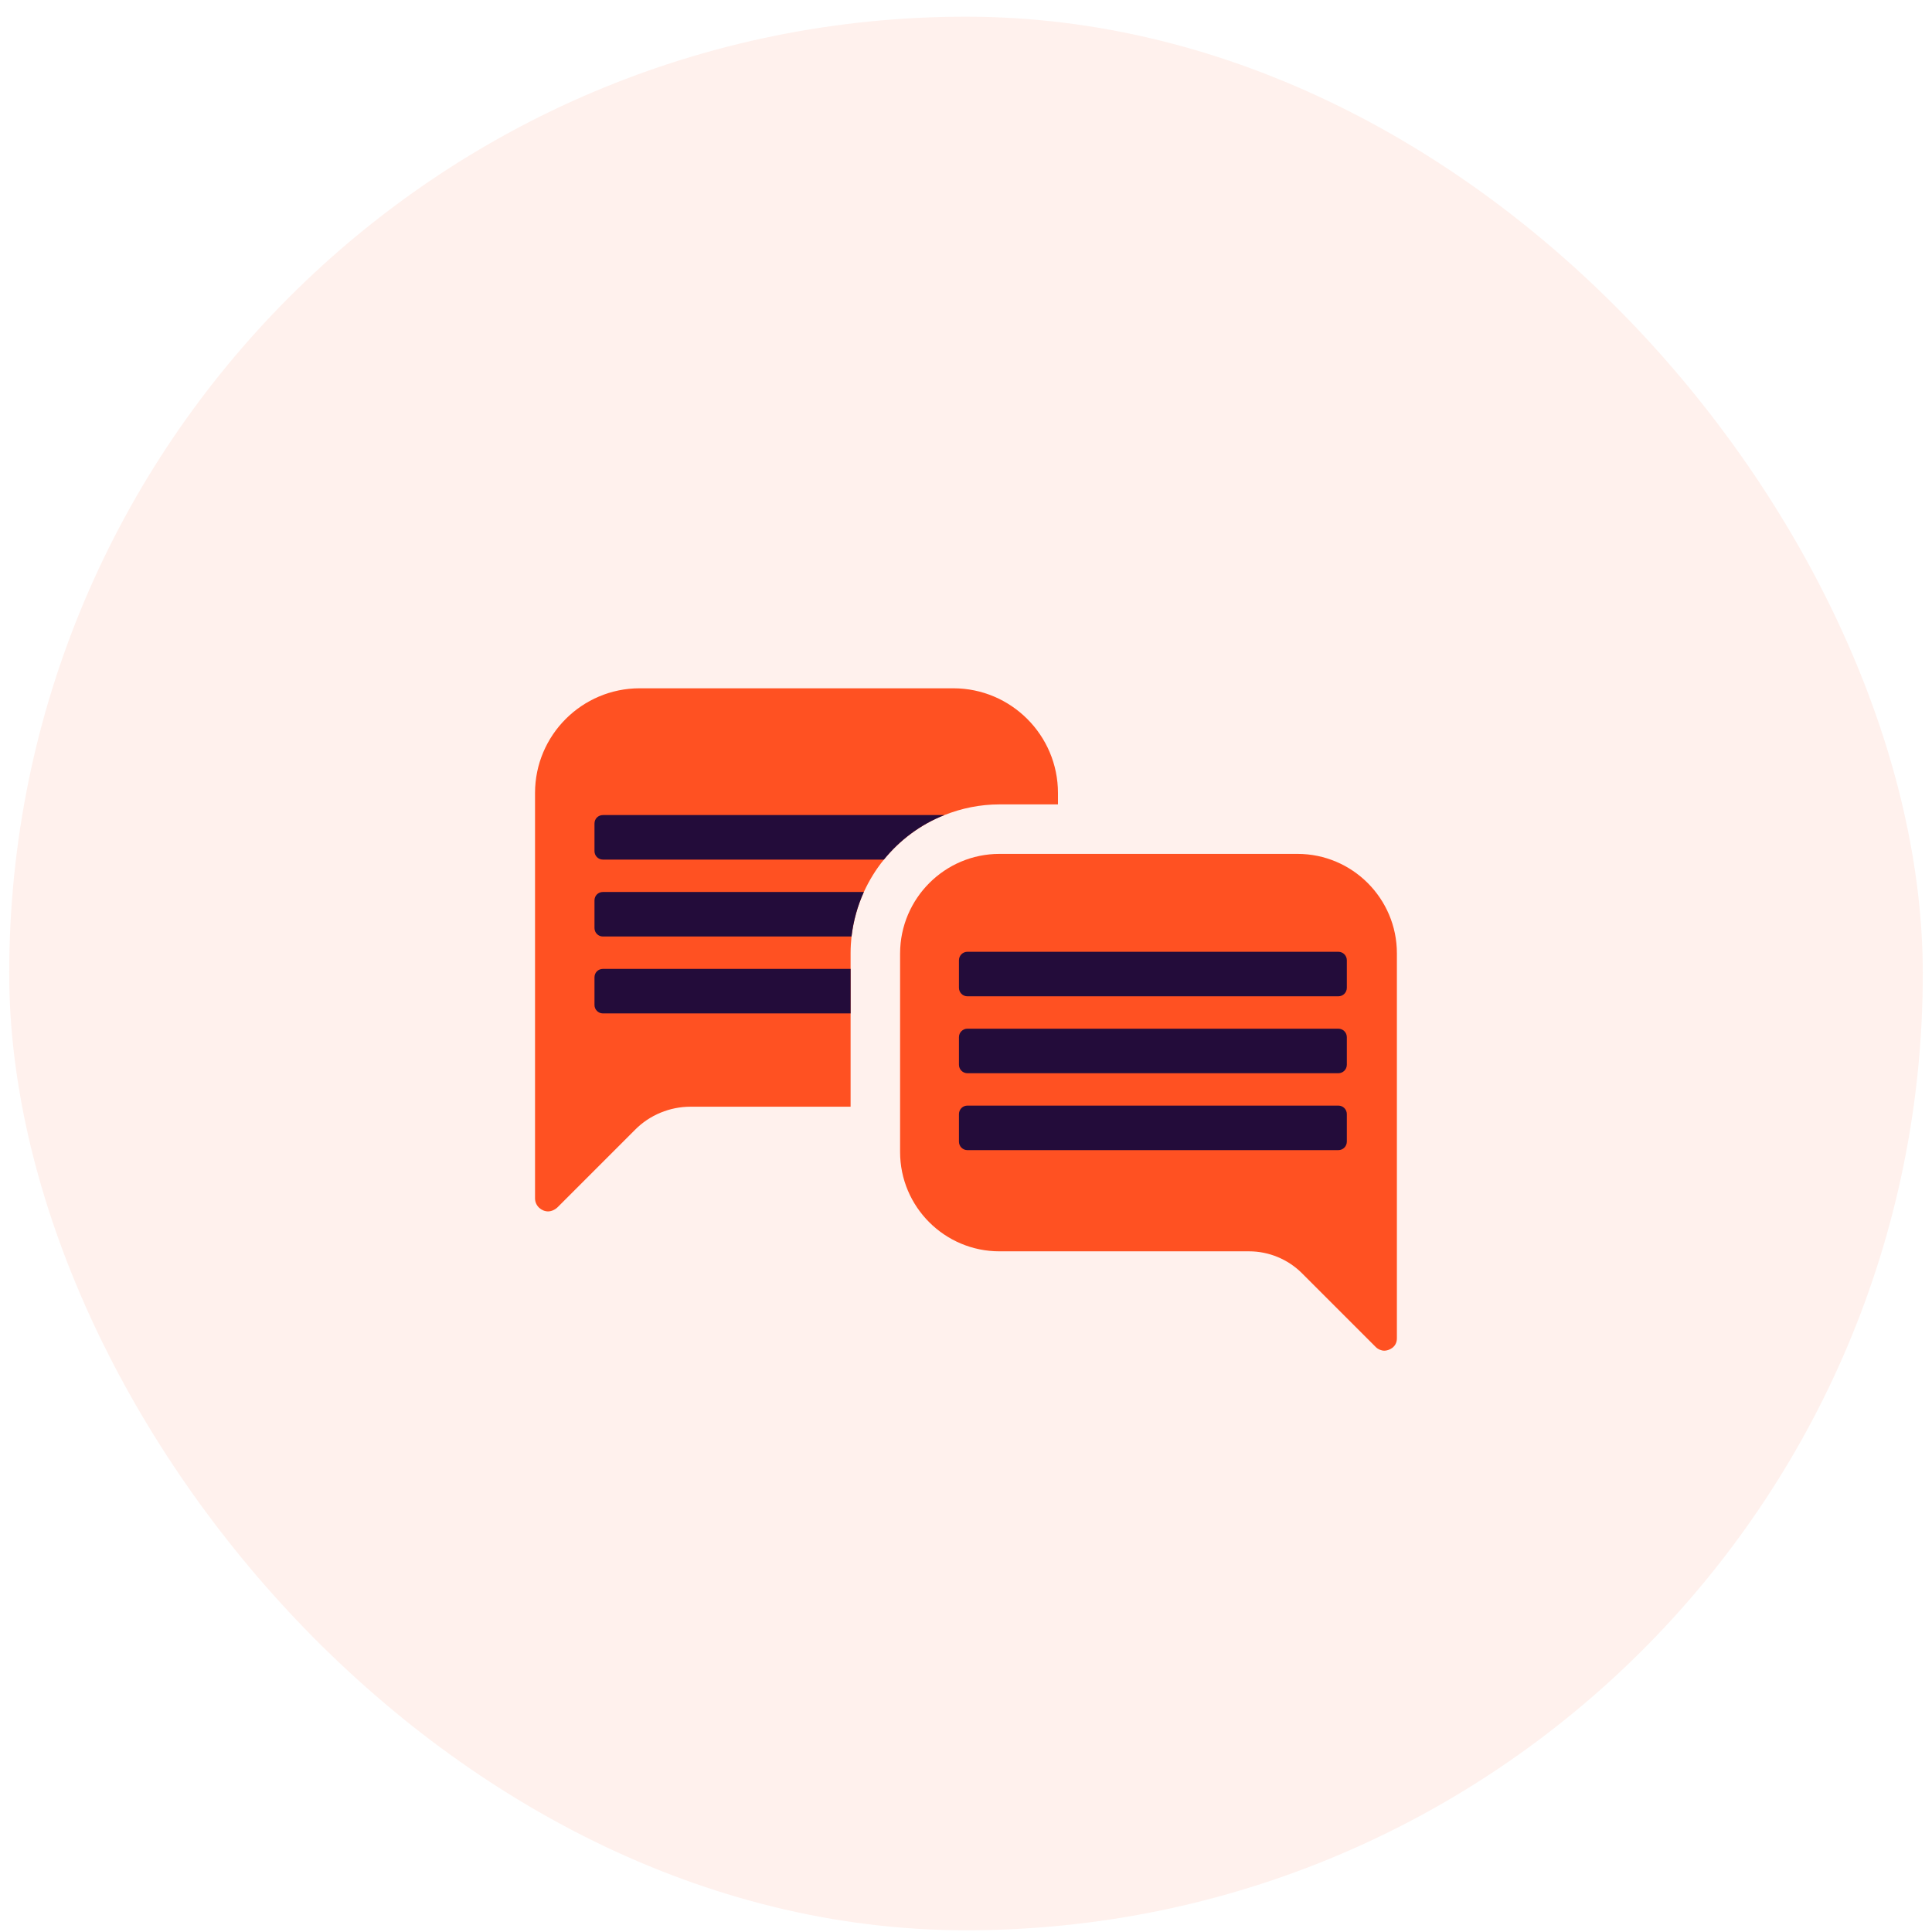 <svg width="105" height="105" viewBox="0 0 105 105" fill="none" xmlns="http://www.w3.org/2000/svg">
<rect x="0.5" y="0.907" width="104" height="104" rx="52" fill="#FF5122" fill-opacity="0.08"/>
<g clip-path="url(#clip0_8165_15005)">
<path d="M57.498 43.097V43.717H54.318C53.268 43.717 52.258 43.927 51.328 44.297C50.028 44.807 48.898 45.657 48.038 46.717C47.598 47.257 47.238 47.847 46.948 48.477C46.608 49.227 46.378 50.047 46.278 50.897C46.248 51.187 46.228 51.487 46.228 51.787V60.147H37.528C36.408 60.147 35.308 60.597 34.518 61.397L30.298 65.617C30.148 65.757 29.958 65.837 29.788 65.837C29.438 65.837 29.078 65.547 29.078 65.127V43.097C29.078 39.957 31.628 37.407 34.768 37.407H51.808C54.948 37.407 57.498 39.957 57.498 43.097Z" fill="#FF5122"/>
<path d="M75.918 51.807V72.737C75.918 73.237 75.458 73.407 75.238 73.407C75.078 73.407 74.898 73.337 74.768 73.207L70.758 69.197C69.998 68.437 68.958 68.007 67.888 68.007H54.318C51.338 68.007 48.918 65.587 48.918 62.607V51.807C48.928 48.827 51.348 46.407 54.318 46.407H70.518C73.498 46.407 75.918 48.837 75.918 51.807Z" fill="#FF5122"/>
<path d="M46.949 48.477C46.609 49.227 46.379 50.047 46.279 50.897H32.769C32.509 50.897 32.309 50.687 32.309 50.437V48.937C32.309 48.677 32.509 48.477 32.769 48.477H46.949Z" fill="#230C3A"/>
<path d="M46.229 52.657V55.077H32.769C32.509 55.077 32.309 54.867 32.309 54.617V53.117C32.309 52.857 32.509 52.657 32.769 52.657H46.229Z" fill="#230C3A"/>
<path d="M72.737 51.727H52.577C52.323 51.727 52.117 51.933 52.117 52.187V53.687C52.117 53.941 52.323 54.147 52.577 54.147H72.737C72.991 54.147 73.197 53.941 73.197 53.687V52.187C73.197 51.933 72.991 51.727 72.737 51.727Z" fill="#230C3A"/>
<path d="M51.329 44.297C50.029 44.807 48.899 45.657 48.039 46.717H32.769C32.509 46.717 32.309 46.507 32.309 46.257V44.757C32.309 44.497 32.509 44.297 32.769 44.297H51.329Z" fill="#230C3A"/>
<path d="M72.737 55.907H52.577C52.323 55.907 52.117 56.113 52.117 56.367V57.867C52.117 58.121 52.323 58.327 52.577 58.327H72.737C72.991 58.327 73.197 58.121 73.197 57.867V56.367C73.197 56.113 72.991 55.907 72.737 55.907Z" fill="#230C3A"/>
<path d="M72.737 60.087H52.577C52.323 60.087 52.117 60.293 52.117 60.547V62.047C52.117 62.301 52.323 62.507 52.577 62.507H72.737C72.991 62.507 73.197 62.301 73.197 62.047V60.547C73.197 60.293 72.991 60.087 72.737 60.087Z" fill="#230C3A"/>
</g>
<defs>
<clipPath id="clip0_8165_15005">
<rect width="46.84" height="36" fill="white" transform="translate(29.078 37.407)"/>
</clipPath>
</defs>
</svg>
